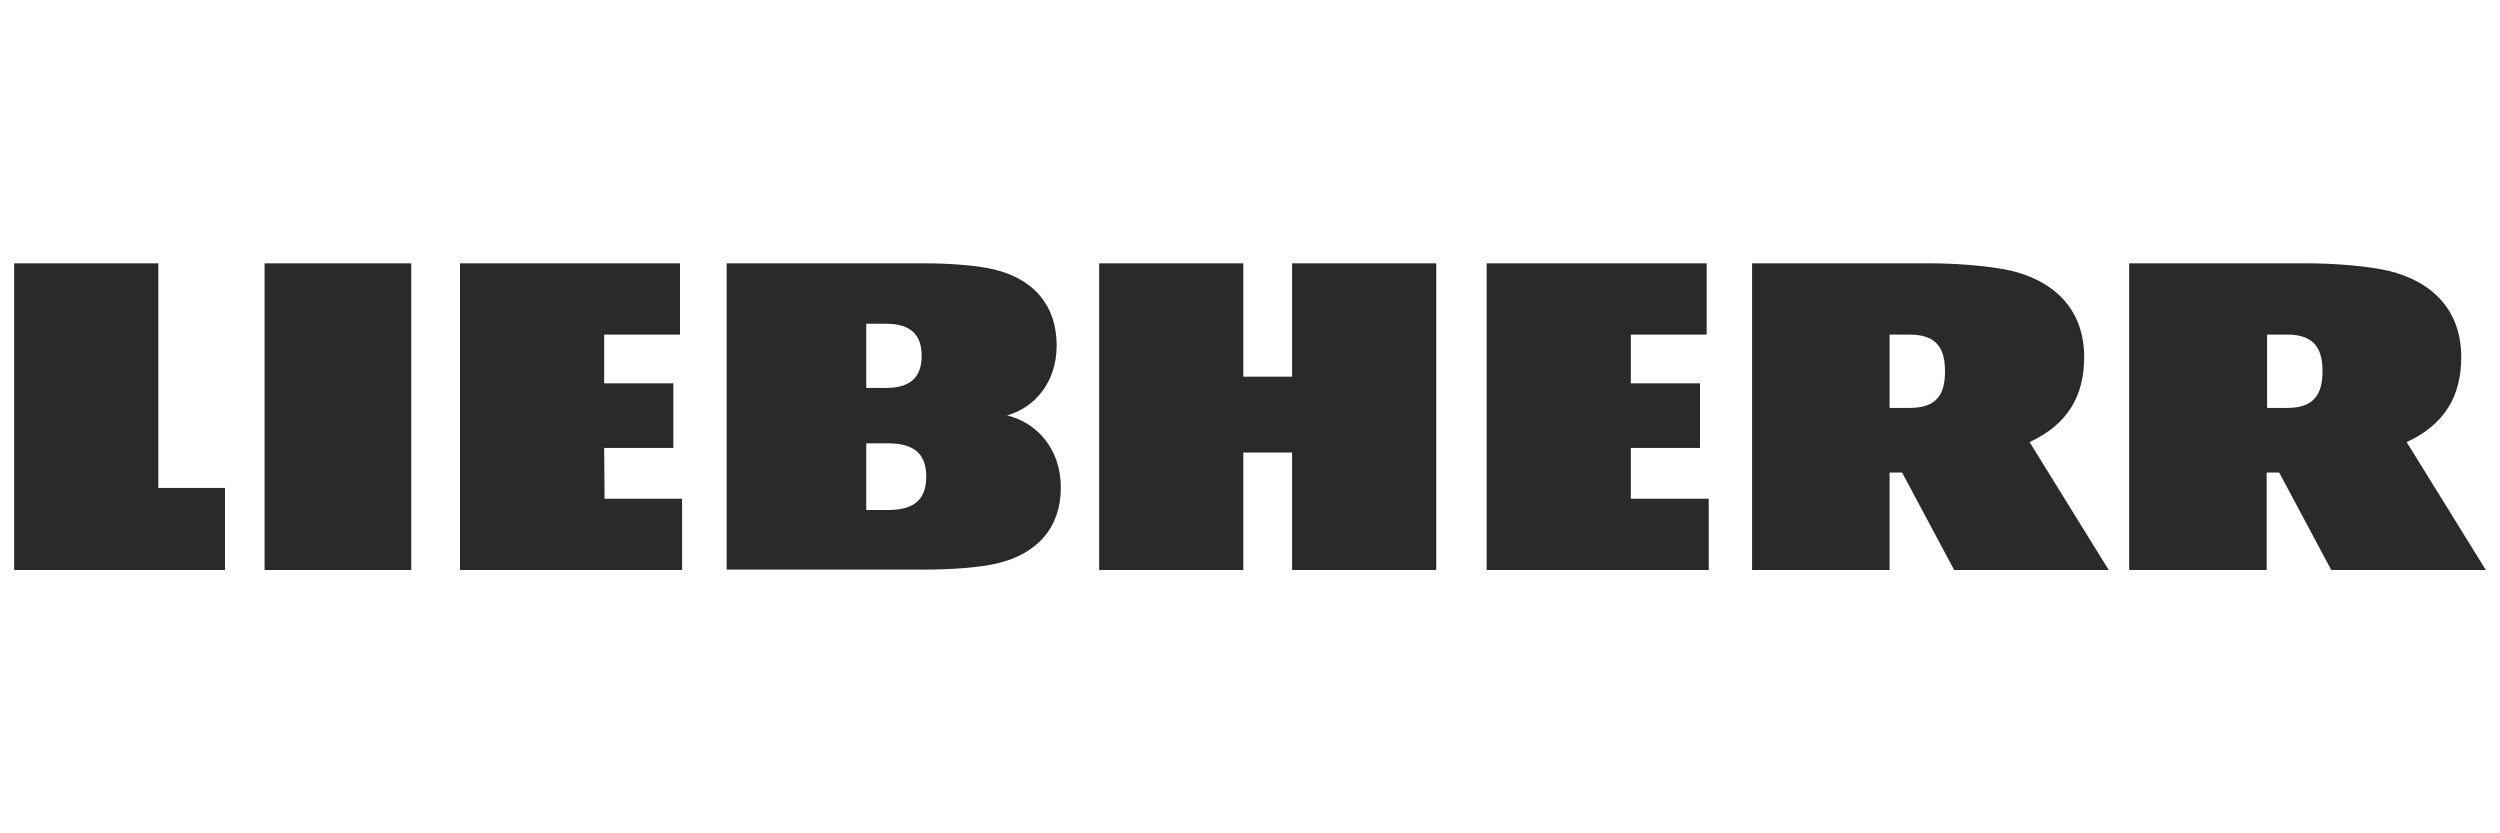 <?xml version="1.0" encoding="utf-8"?>
<!-- Generator: Adobe Illustrator 27.7.0, SVG Export Plug-In . SVG Version: 6.00 Build 0)  -->
<svg version="1.1" id="Möbel_Icon" xmlns="http://www.w3.org/2000/svg" xmlns:xlink="http://www.w3.org/1999/xlink" x="0px"
	 y="0px" viewBox="0 0 600 200" style="enable-background:new 0 0 600 200;" xml:space="preserve">
<style type="text/css">
	.st0{fill:#2A2A2A;}
</style>
<path class="st0" d="M145.1,119.7h18.6v17.1h-53.3V63.2h52.8v17.1H145v11.7h16.6v15.5H145L145.1,119.7L145.1,119.7z M63.5,136.8
	h35.2V63.2H63.5V136.8z M38,63.2H3.4v73.6H54v-19.7H38V63.2z M391.4,107.5H408V92h-16.6V80.3h18.2V63.2h-52.8v73.6h53.3v-17.1h-18.7
	V107.5z M254.6,117c0,9.6-5.6,15.9-15.2,18.2c-4.2,1-11,1.5-17.2,1.5h-47.8V63.2h47.5c6.1,0,12.7,0.5,16.8,1.5
	c9.4,2.3,14.9,8.6,14.9,18.2c0,8.8-5.2,14.9-11.9,16.8C248.8,101.4,254.6,107.7,254.6,117 M207.9,93.1h4.8c6.4,0,8.5-3.2,8.5-7.7
	c0-4.5-2.1-7.7-8.5-7.7h-4.8V93.1z M222.3,114.4c0-4.8-2.2-8-9.1-8h-5.3v16h5.3C220.1,122.4,222.3,119.2,222.3,114.4 M310.1,90.4
	h-11.7V63.2h-34.6v73.6h34.6v-28.2h11.7v28.2h34.6V63.2h-34.6V90.4z M577.6,106.1c9.1-4.2,13.1-11,13.1-20.4
	c0-10.9-6.5-18-17.4-20.7c-4.8-1.1-12.6-1.8-19.6-1.8H511v73.6h33v-23.4h3l12.5,23.4h37.1L577.6,106.1z M548.9,97.9h-4.8V80.3h4.8
	c6.4,0,8.5,3.2,8.5,8.8S555.3,97.9,548.9,97.9z M487.1,106.1c9.1-4.2,13.1-11,13.1-20.4c0-10.9-6.5-18-17.4-20.7
	c-4.8-1.1-12.6-1.8-19.6-1.8h-42.7v73.6h33v-23.4h3l12.5,23.4h37.1L487.1,106.1z M458.3,97.9h-4.8V80.3h4.8c6.4,0,8.5,3.2,8.5,8.8
	S464.8,97.9,458.3,97.9z"/>
</svg>
